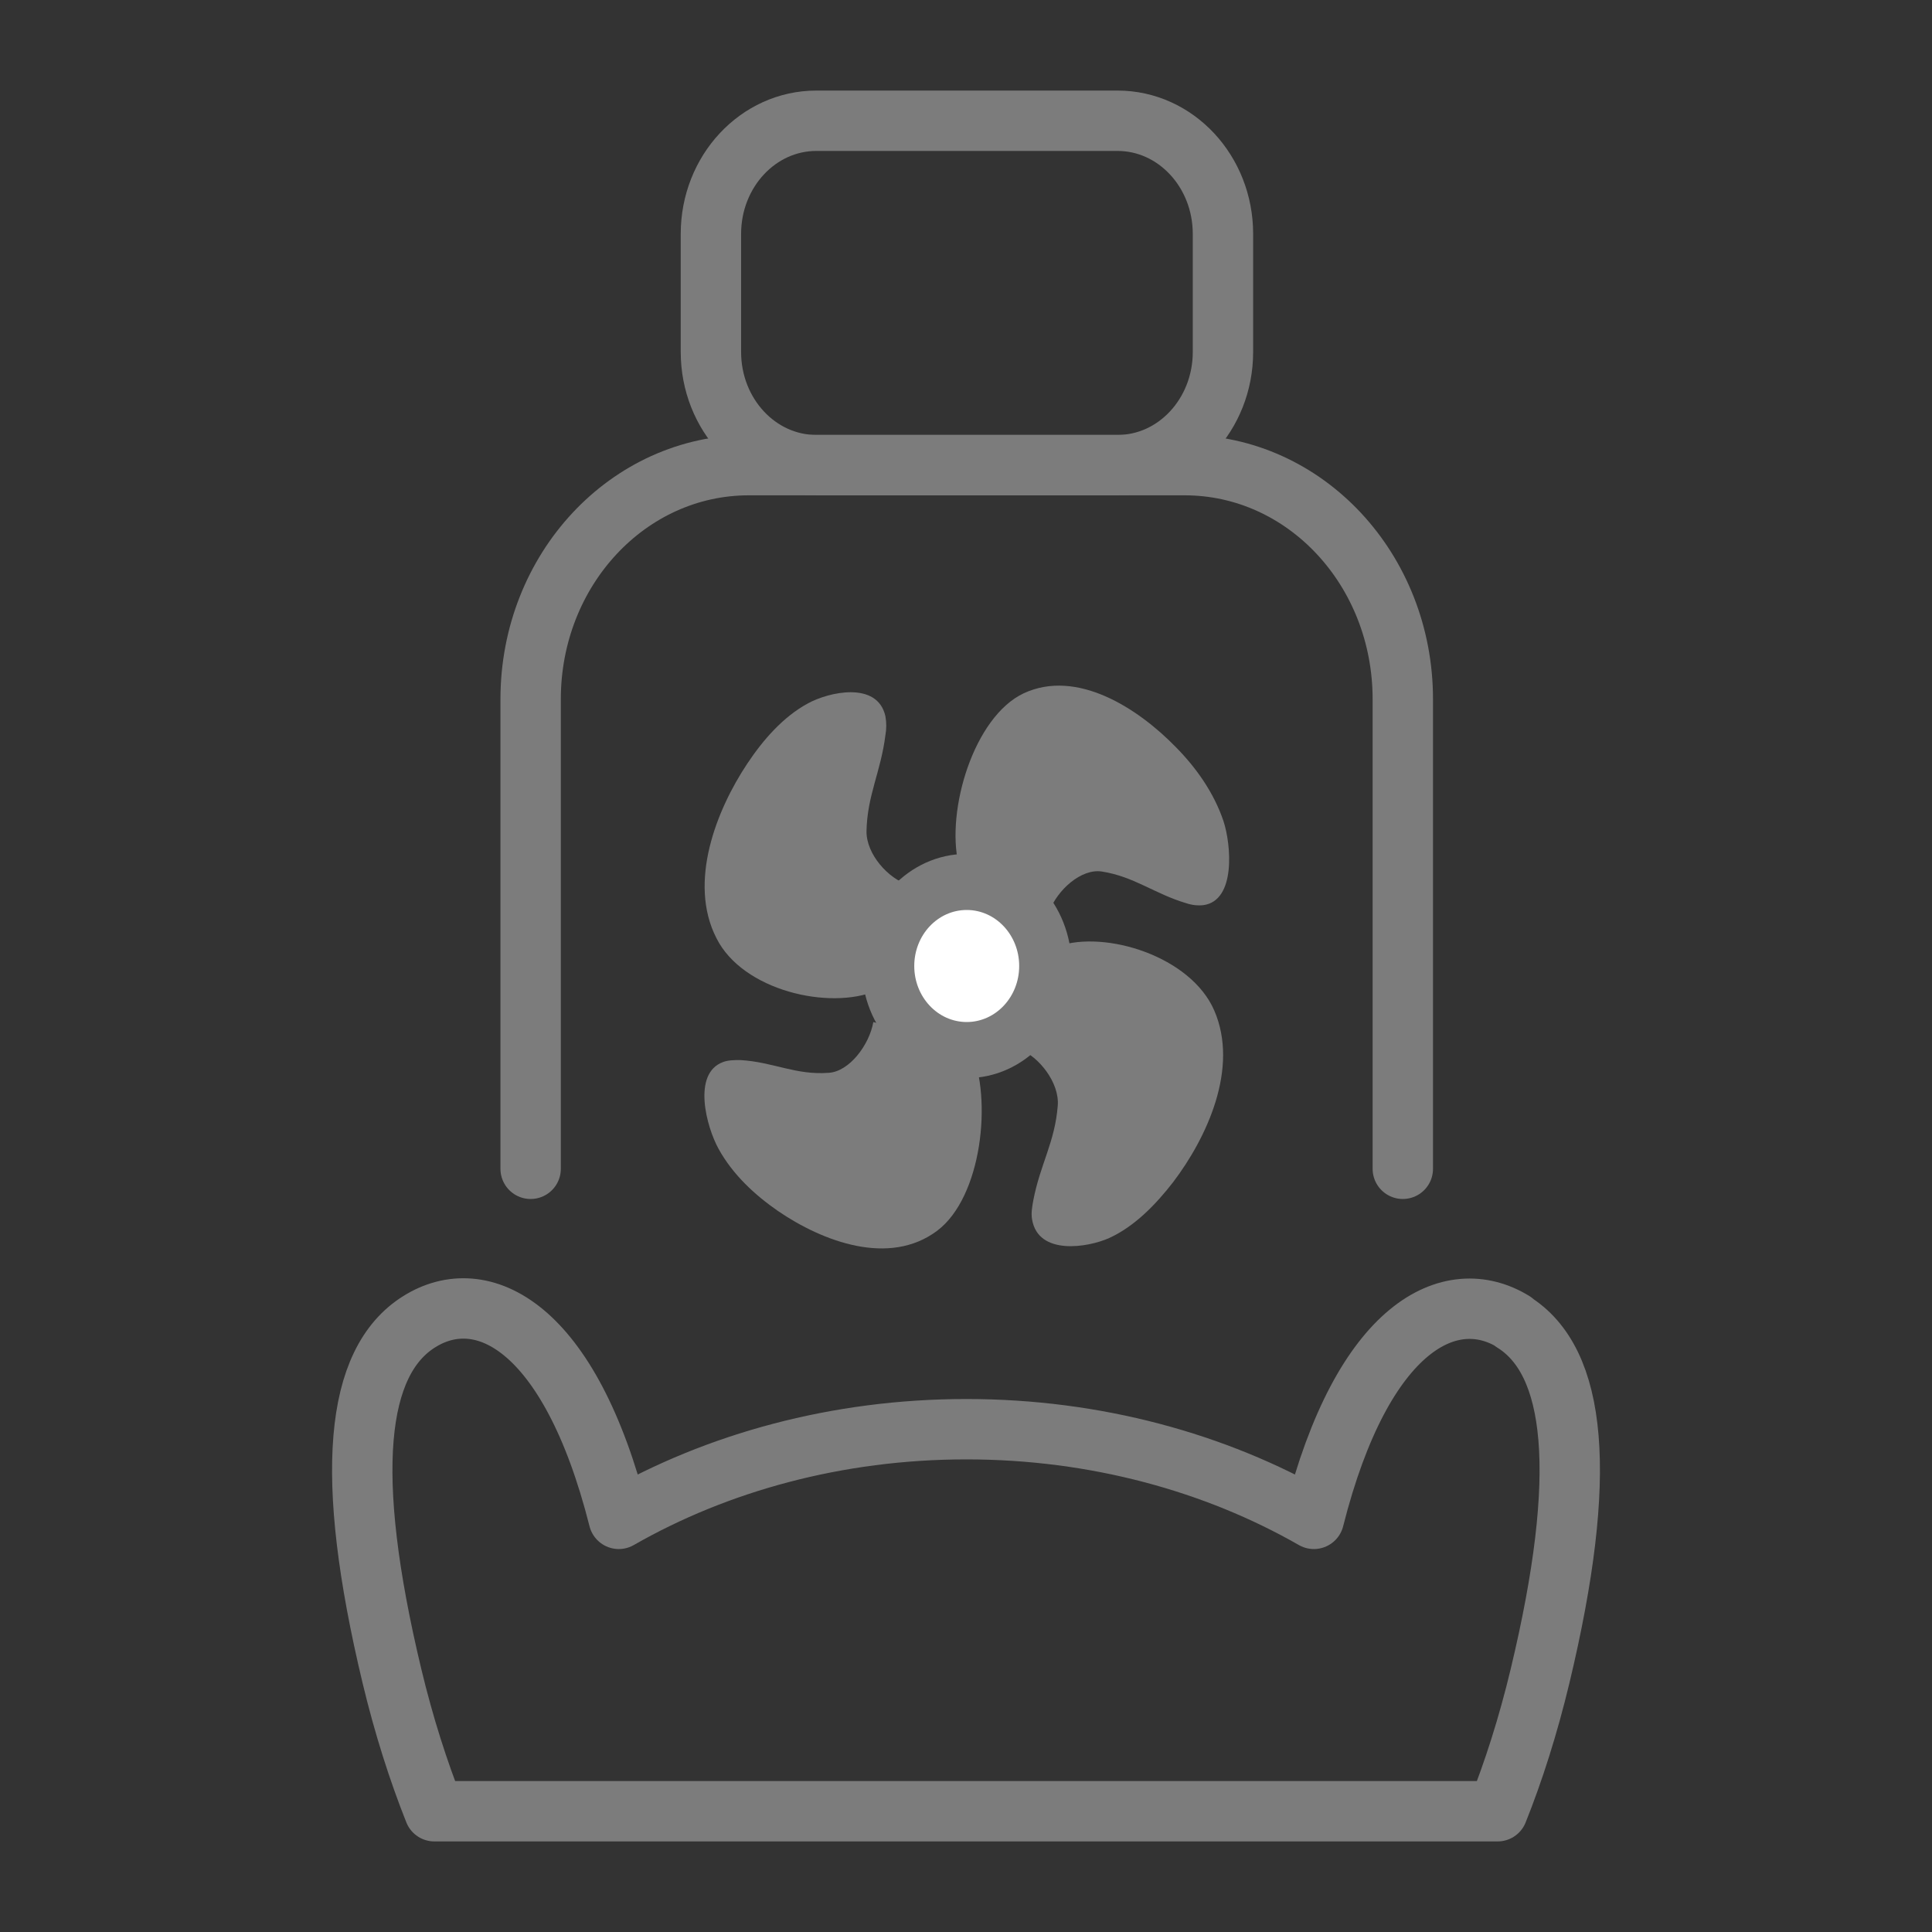 <svg xmlns="http://www.w3.org/2000/svg" width="32" height="32" viewBox="0 0 32 32" fill="none">
  <rect x="0" y="0" width="32" height="32" fill="#333333" stroke="none"/>
  <path d="M25.069 21.892C24.036 21.256 22.575 21.939 21.762 25.157C20.136 24.226 18.148 23.672 16.006 23.672C13.863 23.672 11.875 24.226 10.249 25.157C9.436 21.939 7.975 21.244 6.943 21.892C5.888 22.552 5.69 24.414 6.492 27.761C6.69 28.586 6.932 29.34 7.195 30H24.805C25.069 29.34 25.31 28.586 25.508 27.761C26.31 24.414 26.112 22.54 25.058 21.892H25.069Z" stroke="#7C7C7C" stroke-linecap="round" stroke-linejoin="round"/>
  <path d="M23.235 19.359V11.581C23.235 9.436 21.62 7.704 19.621 7.704H12.403C10.404 7.704 8.789 9.436 8.789 11.581V19.359" stroke="#7C7C7C" stroke-linecap="round" stroke-linejoin="round"/>
  <path d="M18.509 2H13.522C12.557 2 11.775 2.839 11.775 3.874V5.83C11.775 6.865 12.557 7.704 13.522 7.704H18.509C19.474 7.704 20.256 6.865 20.256 5.83V3.874C20.256 2.839 19.474 2 18.509 2Z" stroke="#7C7C7C" stroke-linecap="round" stroke-linejoin="round"/>
  <path d="M16.011 17.857C16.971 17.857 17.749 17.026 17.749 16C17.749 14.975 16.971 14.143 16.011 14.143C15.052 14.143 14.273 14.975 14.273 16C14.273 17.026 15.052 17.857 16.011 17.857Z" fill="#7C7C7C"/>
  <path d="M15.876 14.309C15.668 13.416 16.131 11.873 16.954 11.484C17.833 11.074 18.845 11.726 19.478 12.377C19.809 12.713 20.102 13.122 20.263 13.595C20.395 13.994 20.471 14.918 19.932 14.992C19.837 15.002 19.743 14.992 19.648 14.96C19.119 14.803 18.788 14.519 18.249 14.435C17.909 14.383 17.512 14.74 17.379 15.097" fill="#7C7C7C"/>
  <path d="M17.52 15.674C18.314 15.401 19.723 15.842 20.111 16.735C20.527 17.691 19.988 18.846 19.43 19.581C19.137 19.959 18.787 20.316 18.371 20.506C18.021 20.663 17.199 20.8 17.095 20.201C17.076 20.096 17.095 19.991 17.114 19.886C17.227 19.287 17.473 18.92 17.52 18.311C17.549 17.932 17.208 17.502 16.887 17.376" fill="#7C7C7C"/>
  <path d="M14.513 16.41C13.738 16.735 12.301 16.41 11.866 15.538C11.393 14.614 11.866 13.416 12.376 12.65C12.641 12.251 12.972 11.873 13.379 11.652C13.719 11.463 14.532 11.274 14.665 11.862C14.684 11.967 14.684 12.072 14.665 12.177C14.589 12.786 14.362 13.175 14.352 13.774C14.352 14.152 14.712 14.551 15.043 14.656" fill="#7C7C7C"/>
  <path d="M16.081 17.38C16.441 18.21 16.261 19.827 15.524 20.384C14.729 20.982 13.623 20.562 12.886 20.058C12.507 19.796 12.139 19.459 11.902 19.029C11.704 18.672 11.458 17.779 11.978 17.59C12.063 17.558 12.167 17.558 12.262 17.558C12.81 17.59 13.179 17.811 13.727 17.769C14.068 17.748 14.399 17.306 14.465 16.928" fill="#7C7C7C"/>
  <path d="M16.012 16.928C16.491 16.928 16.881 16.513 16.881 16C16.881 15.487 16.491 15.072 16.012 15.072C15.532 15.072 15.143 15.487 15.143 16C15.143 16.513 15.532 16.928 16.012 16.928Z" fill="white"/>
</svg>
